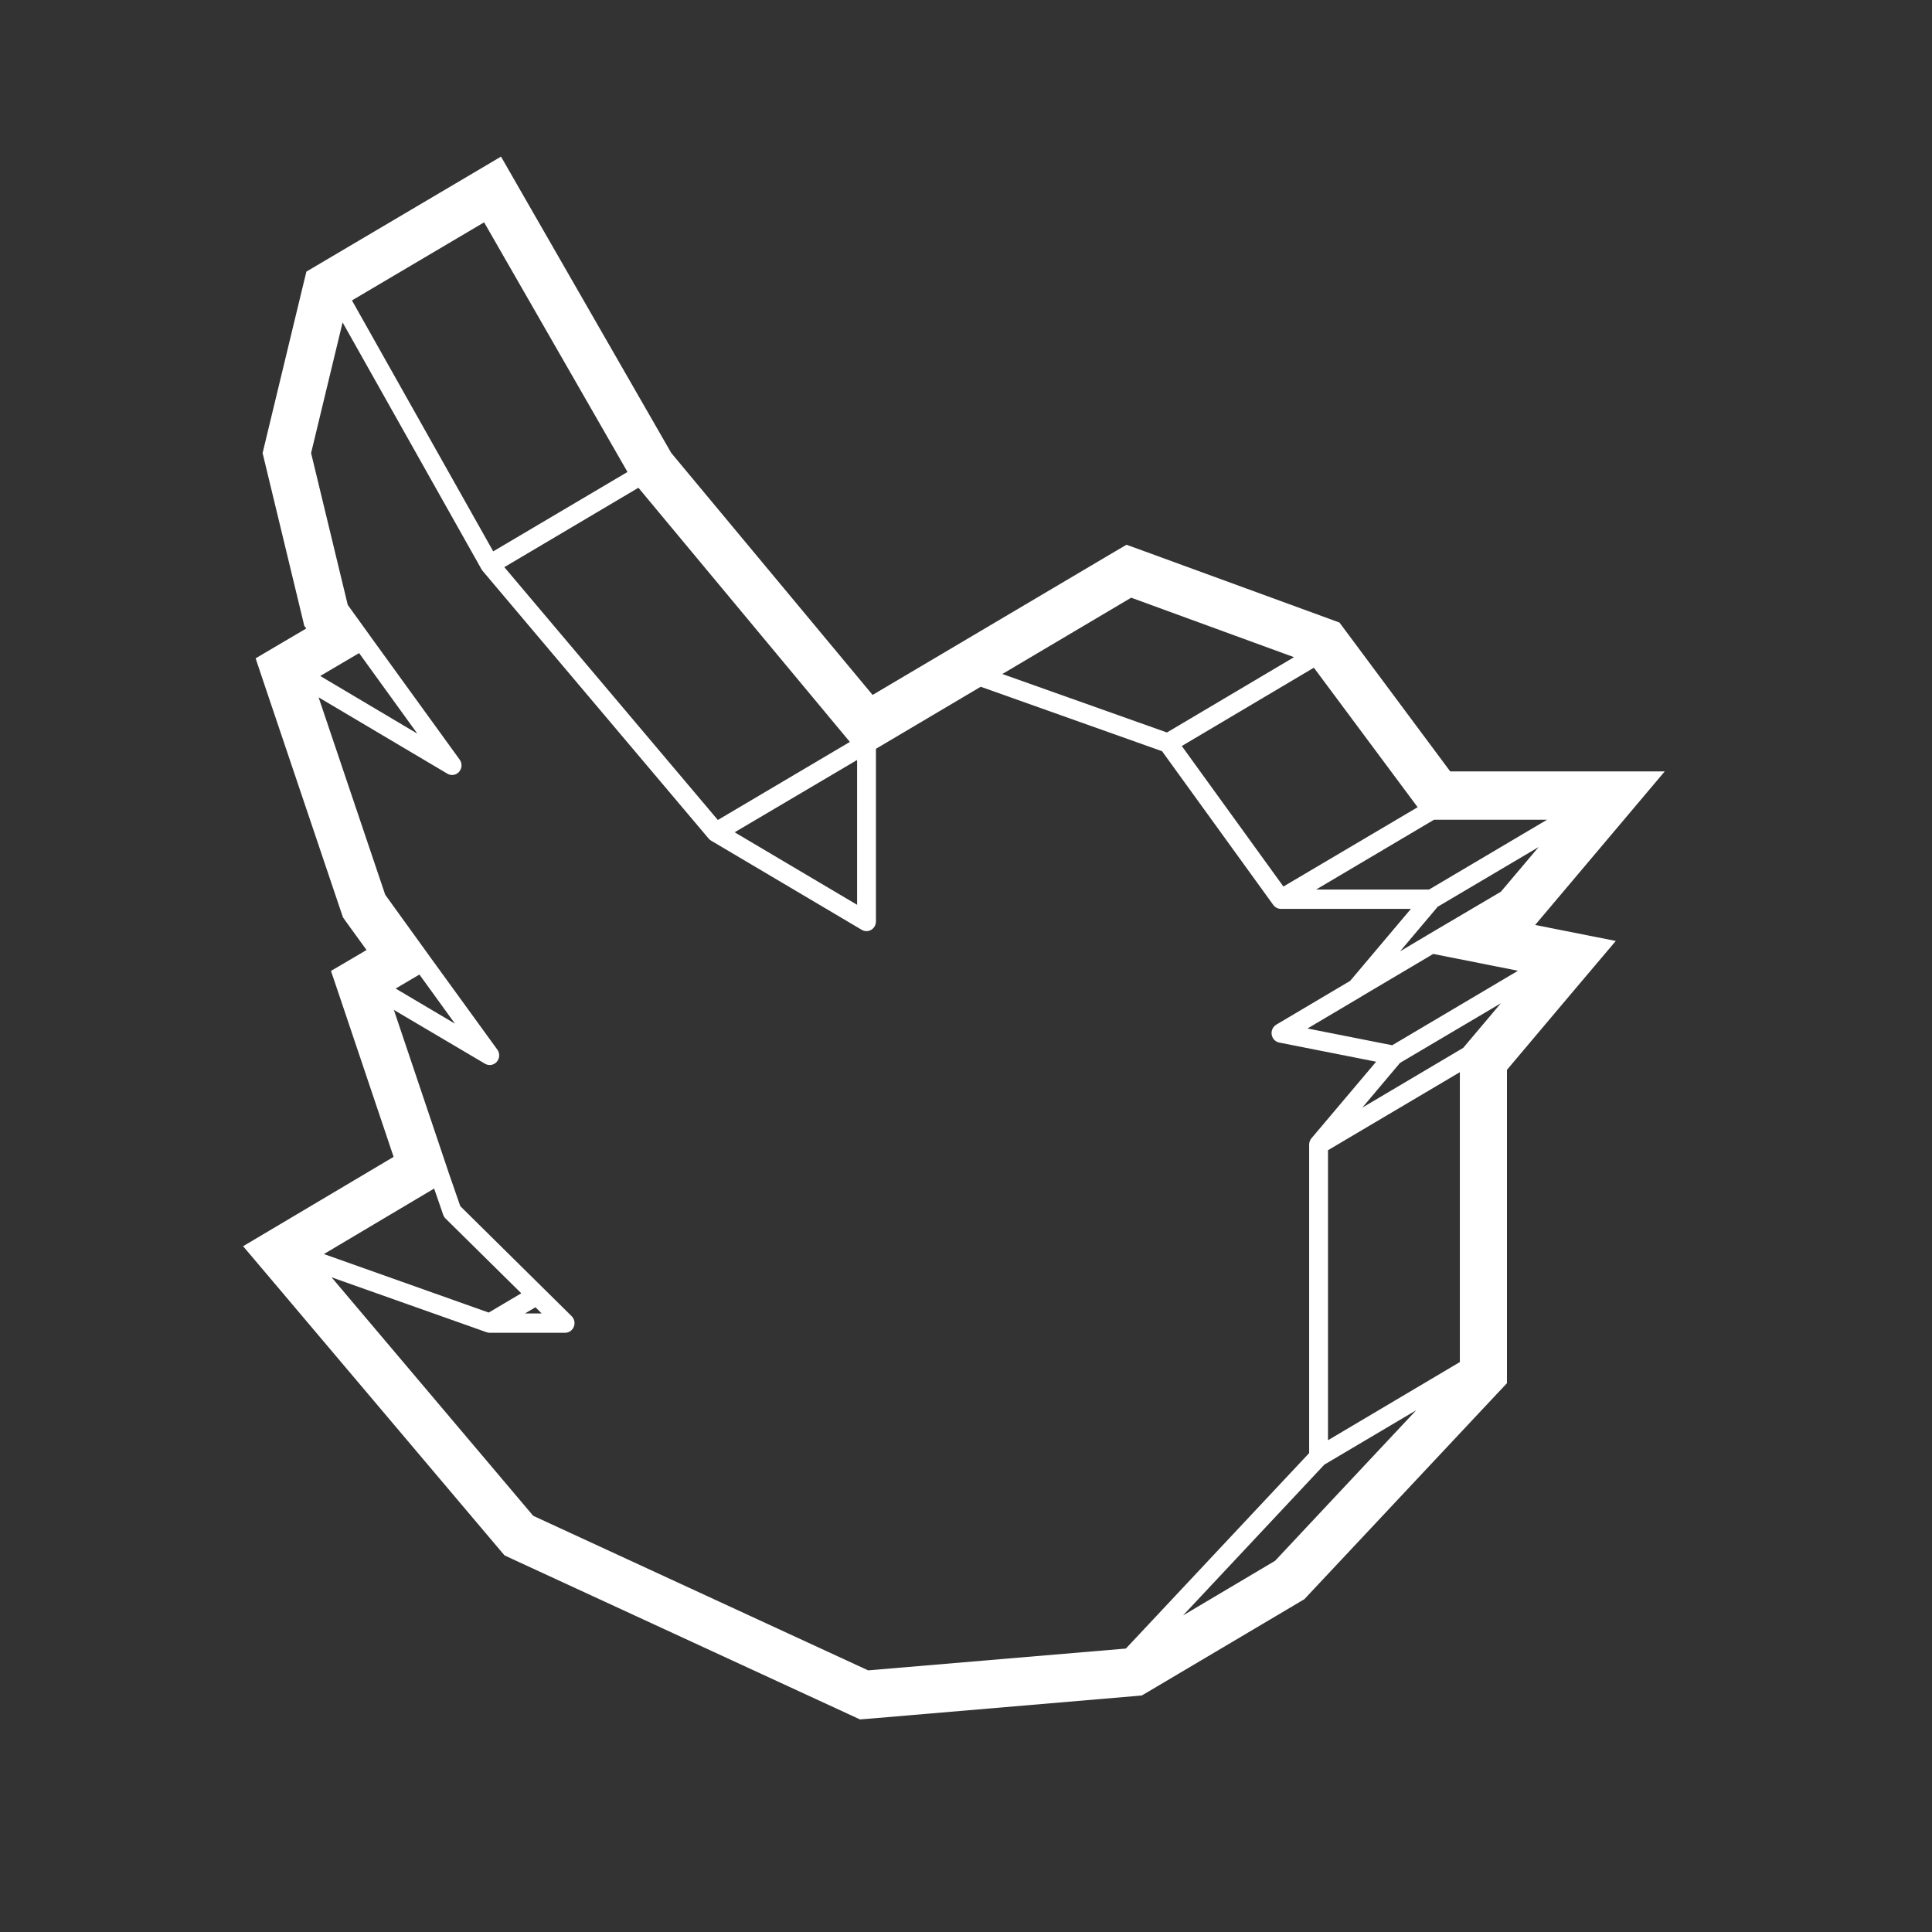 <svg width="52" height="52" viewBox="0 0 52 52" fill="none" xmlns="http://www.w3.org/2000/svg">
<rect x="0" y="0" width="52" height="52" fill="#333333" stroke="none"/>
<path d="M13.485 4.215L12.616 4.729L8.621 7.089L8.247 7.31L8.142 7.741L7.128 11.944L7.068 12.194L7.128 12.443L8.142 16.644L8.189 16.845L8.243 16.916L7.607 17.29L6.88 17.719L7.153 18.533L9.181 24.544L9.233 24.694L9.324 24.822L9.865 25.569L9.635 25.706L8.908 26.132L9.183 26.945L10.594 31.137L7.605 32.912L6.543 33.542L7.348 34.493L13.431 41.689L13.578 41.862L13.782 41.958L22.908 46.168L23.146 46.278L23.407 46.258L30.505 45.654L30.731 45.634L30.929 45.518L34.985 43.115L35.108 43.042L35.209 42.934L40.279 37.527L40.56 37.229V36.81V28.795L42.34 26.684L43.489 25.326L41.766 24.984L41.319 24.895L41.326 24.887L43.354 22.484L44.806 20.763H42.588H39.033L36.235 17.002L36.052 16.756L35.769 16.652L30.761 14.822L30.319 14.662L29.913 14.901L23.486 18.704L18.066 12.19L13.994 5.103L13.485 4.215ZM13.03 5.984L16.889 12.703L13.275 14.84L9.473 8.086L13.03 5.984ZM9.221 8.678L12.962 15.326C12.97 15.34 12.979 15.354 12.99 15.366L19.074 22.571C19.093 22.593 19.115 22.612 19.139 22.626L23.195 25.027C23.234 25.05 23.277 25.062 23.322 25.062C23.366 25.062 23.41 25.05 23.448 25.027C23.486 25.005 23.518 24.972 23.541 24.933C23.563 24.894 23.575 24.849 23.576 24.804V20.154L26.396 18.484L31.277 20.219L34.272 24.359C34.296 24.391 34.327 24.417 34.362 24.435C34.397 24.453 34.437 24.463 34.476 24.462H37.975L36.34 26.4L34.349 27.58C34.305 27.607 34.27 27.647 34.248 27.695C34.226 27.743 34.219 27.796 34.228 27.848C34.236 27.9 34.26 27.948 34.296 27.986C34.332 28.024 34.378 28.049 34.428 28.06L37.039 28.576L35.298 30.637C35.258 30.685 35.236 30.745 35.236 30.808V39.11L30.303 44.371L23.366 44.958L14.351 40.798L8.924 34.379L13.099 35.858C13.126 35.867 13.154 35.872 13.182 35.872H15.21C15.261 35.872 15.31 35.856 15.352 35.827C15.393 35.798 15.426 35.757 15.445 35.709C15.464 35.661 15.468 35.609 15.458 35.558C15.447 35.507 15.422 35.461 15.386 35.425L12.388 32.463L12.069 31.543C12.067 31.537 12.065 31.531 12.063 31.525V31.523L10.601 27.182L13.055 28.631C13.106 28.66 13.165 28.672 13.222 28.662C13.28 28.653 13.332 28.623 13.371 28.579C13.41 28.534 13.433 28.477 13.436 28.417C13.438 28.358 13.421 28.299 13.386 28.251L11.574 25.754C11.569 25.747 11.565 25.74 11.56 25.734L10.368 24.082L8.575 18.769L12.041 20.824C12.092 20.854 12.151 20.866 12.208 20.856C12.266 20.847 12.319 20.817 12.357 20.773C12.396 20.728 12.419 20.671 12.422 20.611C12.424 20.552 12.407 20.493 12.372 20.445L9.95 17.101C9.946 17.095 9.942 17.089 9.938 17.083L9.36 16.282L8.373 12.194L9.221 8.678ZM17.183 13.128L22.874 19.969L19.321 22.07L13.574 15.265L17.183 13.128ZM30.446 16.087L34.828 17.688L31.408 19.715L26.978 18.141L30.446 16.087ZM9.665 17.578L11.233 19.746L8.619 18.194L9.665 17.578ZM35.363 17.971L38.156 21.726L34.543 23.861L31.808 20.079L35.363 17.971ZM23.069 20.455V24.353L19.773 22.401L23.069 20.455ZM38.597 22.063H41.639L38.463 23.942H35.423L38.597 22.063ZM41.412 22.799L40.396 24.001L38.405 25.175C38.398 25.18 38.391 25.184 38.383 25.189L37.684 25.604L38.696 24.405L41.412 22.799ZM38.576 25.675L40.857 26.128L37.471 28.133L35.191 27.682L36.631 26.829C36.638 26.824 36.645 26.82 36.653 26.814L38.576 25.675ZM11.289 26.23L12.245 27.552L10.649 26.607L11.289 26.23ZM40.396 27.003L39.382 28.204L36.668 29.811L37.682 28.608L40.396 27.003ZM39.292 28.858V36.66L35.743 38.764V30.958L39.292 28.858ZM11.685 31.99L11.928 32.695C11.941 32.733 11.963 32.768 11.992 32.797L14.03 34.809L13.154 35.328L8.718 33.753L11.685 31.99ZM14.412 35.185L14.58 35.352H14.129L14.412 35.185ZM38.118 37.956L34.318 42.01L31.842 43.479L35.646 39.42L38.118 37.956Z" fill="white"/>
</svg>

